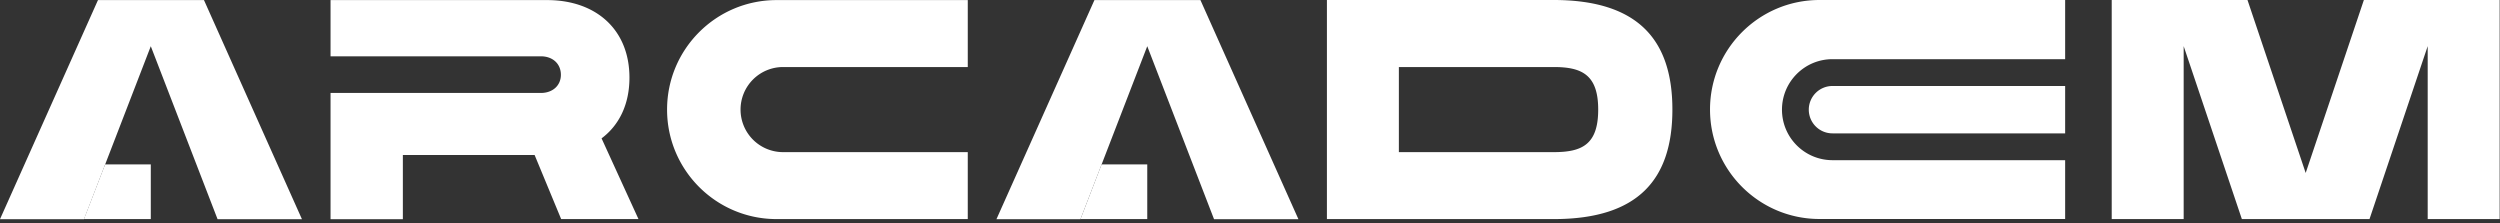 <svg width="605" height="54" fill="none" xmlns="http://www.w3.org/2000/svg"><rect width="100%" height="100%" fill="#333333" stroke="none"/><path d="M135.8 53.018l-6.424-15.51H97.492V53.04h-17.5V22.496h50.898c2.877 0 4.845-1.817 4.845-4.39 0-2.662-1.968-4.479-4.845-4.479H79.992V.021h52.412c11.811 0 19.923 7.117 19.923 18.776 0 6.446-2.488 11.508-6.749 14.688l8.933 19.533H135.8zM187.931.021H234.2v16.202h-44.69a10.293 10.293 0 00-10.296 10.297 10.293 10.293 0 0010.296 10.296h44.69v16.202h-46.269c-14.644 0-26.498-11.876-26.498-26.498 0-14.645 11.876-26.499 26.498-26.499zM404.719 26.52c0 16.807-8.177 26.498-28.705 26.498h-54.9V0h54.9c20.528.022 28.705 9.777 28.705 26.52zm-17.954 0c0-8.415-3.937-10.297-10.751-10.297h-37.487v20.593h37.487c6.814 0 10.751-1.817 10.751-10.296zm155.766 26.498l-14.082-41.856v41.856h-17.413V0h32.857l14.082 41.856L572.057 0h32.858v53.018h-17.413V11.162L573.42 53.018h-30.889zM499.766 14.32V0h-59.443c-14.644 0-26.498 11.876-26.498 26.498 0 14.644 11.876 26.498 26.498 26.498h59.443V38.763H443.46c-6.749 0-12.222-5.473-12.222-12.222 0-6.748 5.473-12.221 12.222-12.221h56.306z" fill="#fff"/><path d="M499.766 32.295V20.81H443.46a5.728 5.728 0 00-5.732 5.732 5.728 5.728 0 005.732 5.733h56.306v.021zM49.362.024L73.07 53.042H52.65L36.492 11.185 20.333 53.042H0L23.708.024h25.654z" fill="#fff"/><path d="M20.312 53.018h16.18V39.78H25.438l-5.126 13.238zM290.506.021l23.708 53.018h-20.42l-16.158-41.856-16.159 41.856h-20.333L264.852.021h25.654z" fill="#fff"/><path d="M261.477 53.018h16.159V39.78h-11.054l-5.105 13.238z" fill="#fff"/></svg>